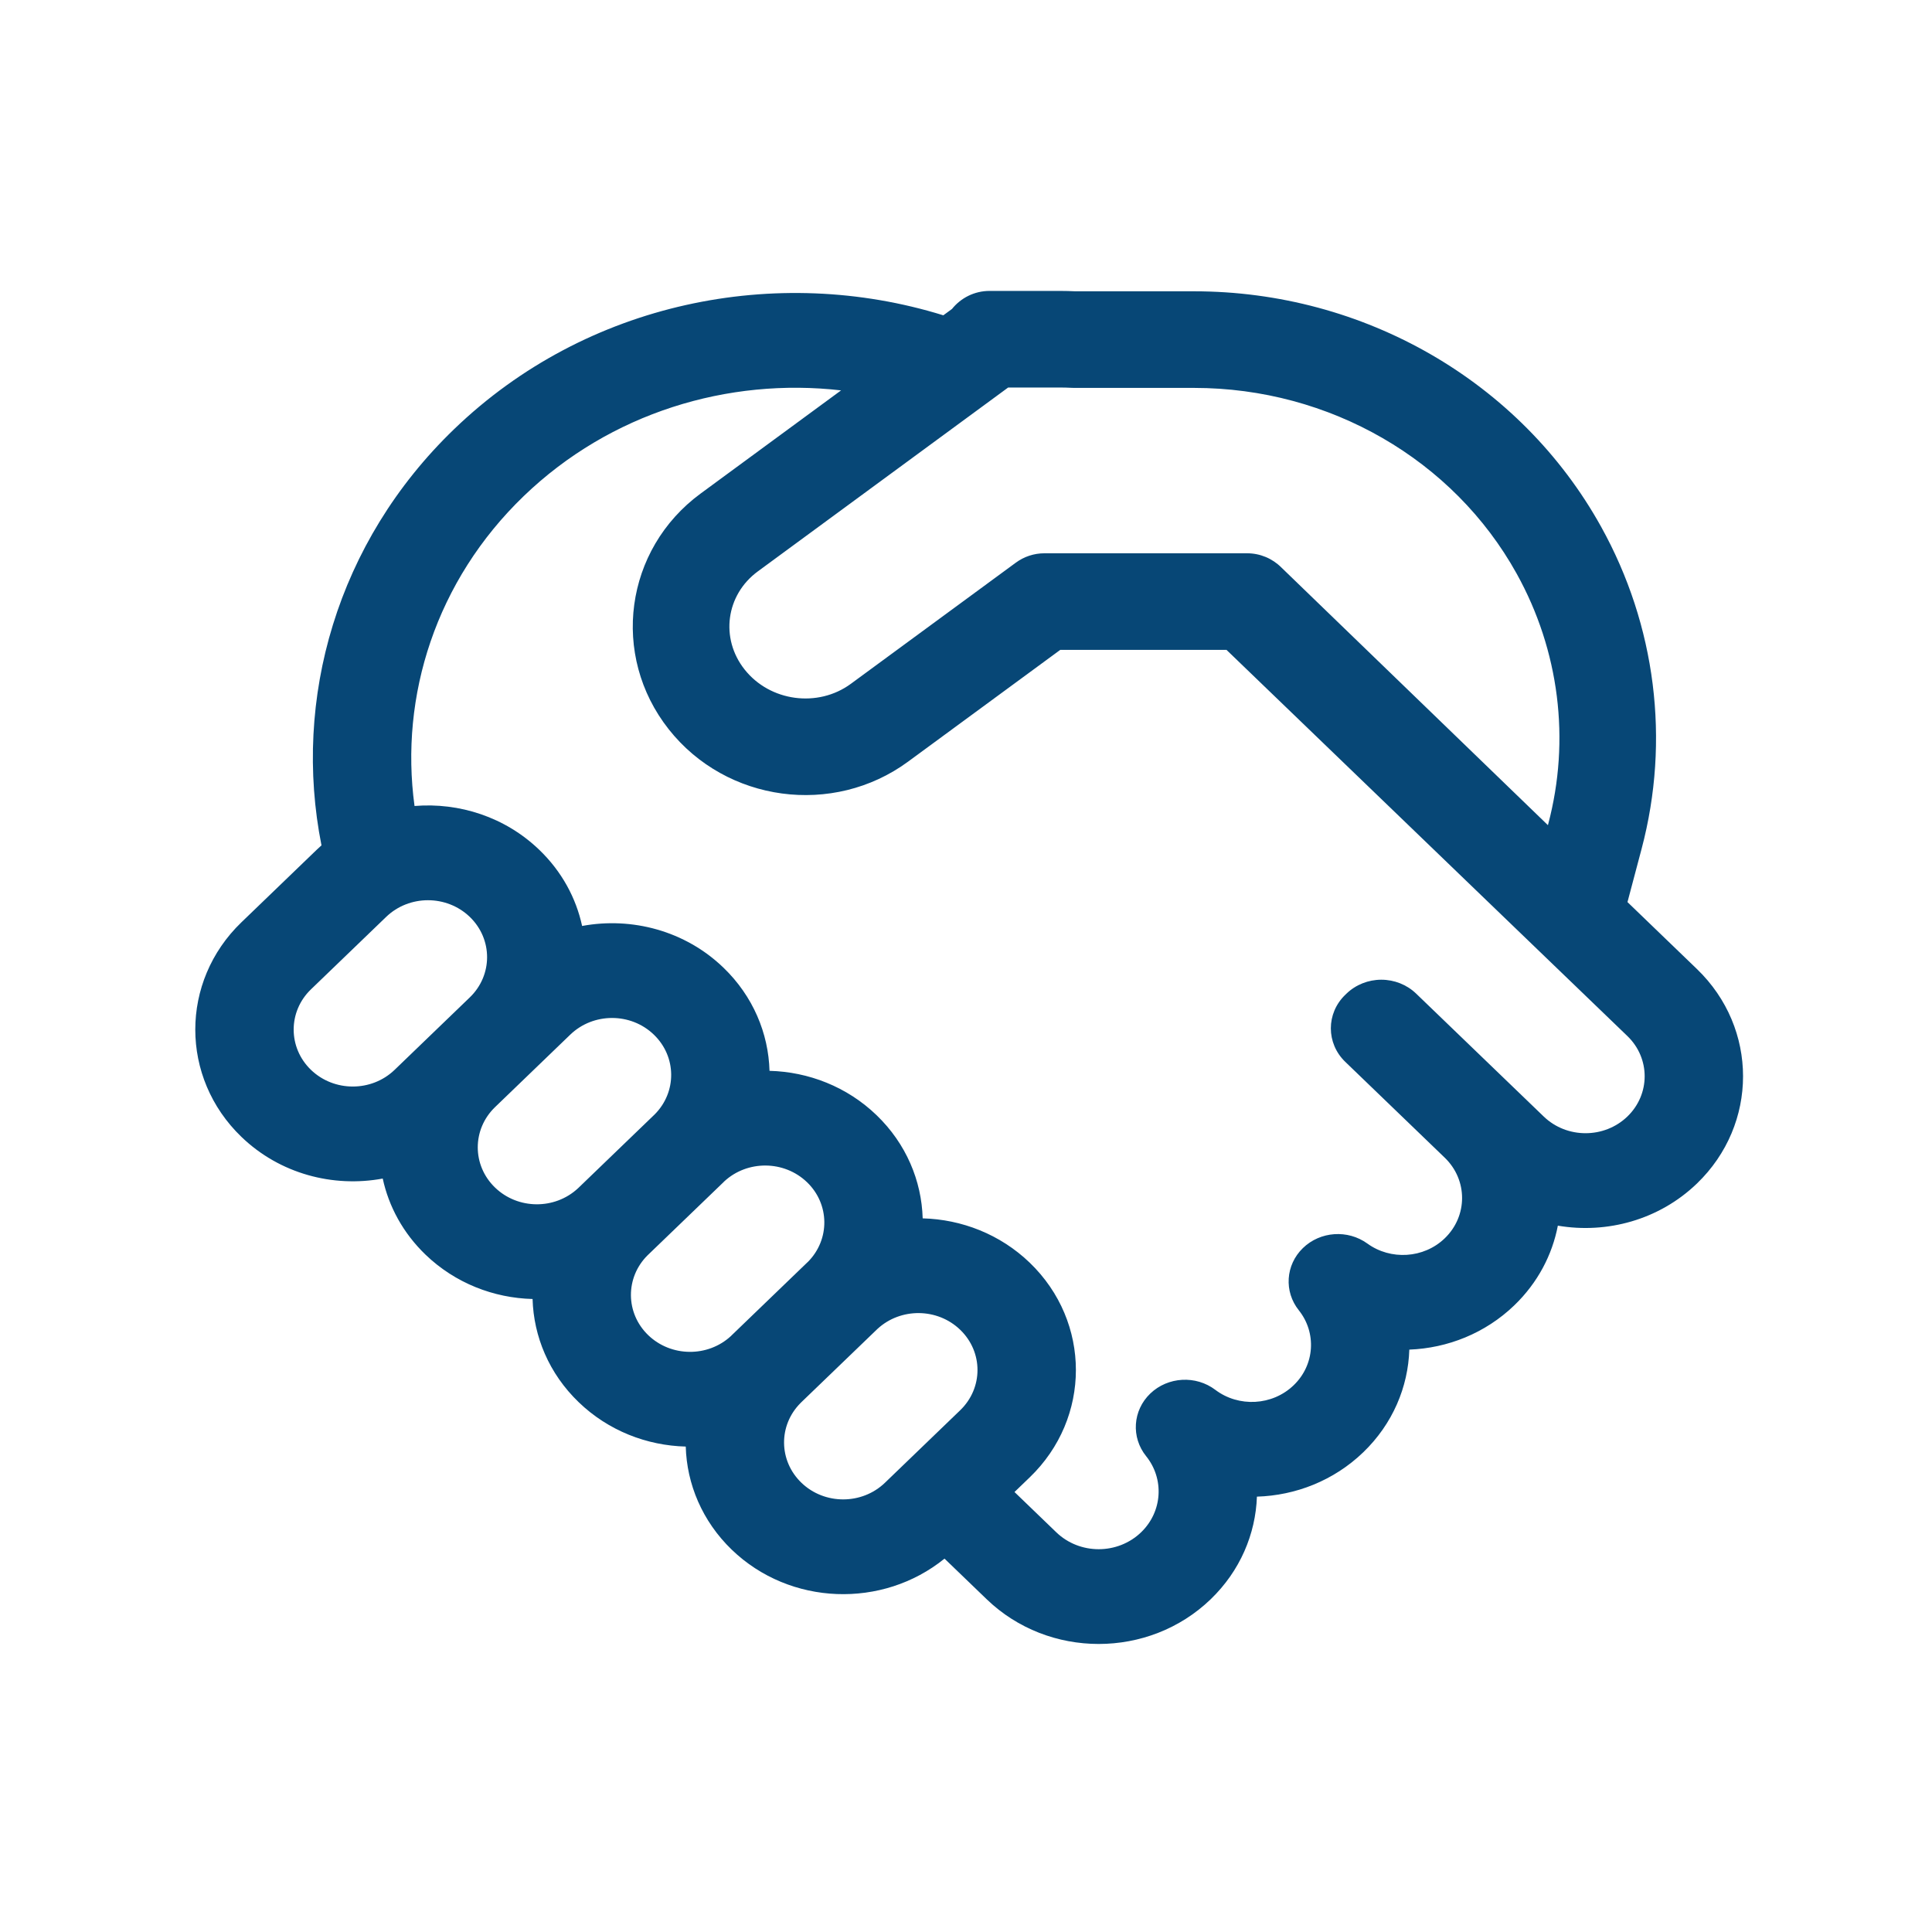 <svg width="50" height="50" viewBox="0 0 50 50" fill="none" xmlns="http://www.w3.org/2000/svg">
<path d="M25.61 7.529C25.217 7.529 24.866 7.711 24.637 7.996L24.413 8.16C20.098 6.824 15.178 7.806 11.754 11.105C8.714 14.033 7.569 18.096 8.32 21.878C8.277 21.916 8.235 21.955 8.193 21.995L6.248 23.869C4.656 25.402 4.656 27.889 6.248 29.422C7.242 30.38 8.621 30.739 9.905 30.501C10.061 31.223 10.431 31.91 11.012 32.47C11.78 33.209 12.777 33.592 13.783 33.618C13.81 34.587 14.208 35.549 14.976 36.288C15.743 37.028 16.741 37.411 17.747 37.437C17.774 38.406 18.172 39.367 18.939 40.107C20.447 41.559 22.842 41.636 24.444 40.337L25.537 41.39C27.137 42.931 29.731 42.931 31.331 41.39C32.096 40.653 32.495 39.698 32.529 38.733C33.528 38.703 34.518 38.32 35.281 37.585C36.045 36.849 36.443 35.892 36.473 34.928C37.461 34.89 38.436 34.508 39.191 33.781C39.797 33.197 40.172 32.475 40.317 31.72C41.584 31.936 42.937 31.573 43.916 30.63C45.508 29.097 45.508 26.611 43.916 25.078L42.119 23.346L42.484 21.97C43.229 19.159 42.853 16.183 41.436 13.631C39.346 9.865 35.291 7.539 30.904 7.539H27.831C27.699 7.533 27.566 7.529 27.432 7.529H25.61ZM31.742 16.819L37.755 22.612L37.762 22.619L42.116 26.812C42.713 27.387 42.713 28.32 42.116 28.896C41.518 29.471 40.549 29.471 39.952 28.896L36.649 25.714C36.41 25.484 36.086 25.355 35.748 25.355C35.411 25.355 35.087 25.484 34.848 25.714L34.815 25.746C34.318 26.225 34.318 27.001 34.815 27.48L37.39 29.961C37.988 30.537 37.988 31.471 37.39 32.047C36.845 32.572 35.988 32.618 35.389 32.184C34.88 31.815 34.166 31.865 33.718 32.301C33.27 32.737 33.225 33.425 33.614 33.911C34.075 34.489 34.029 35.322 33.48 35.85C32.927 36.383 32.054 36.423 31.454 35.97C30.949 35.587 30.226 35.628 29.77 36.064C29.314 36.501 29.268 37.197 29.662 37.686C30.133 38.271 30.089 39.118 29.531 39.656C28.925 40.239 27.943 40.239 27.337 39.656L26.255 38.613L26.65 38.233C28.242 36.699 28.242 34.213 26.65 32.679C25.882 31.94 24.884 31.557 23.879 31.531C23.851 30.562 23.454 29.601 22.686 28.861C21.919 28.122 20.921 27.739 19.915 27.713C19.888 26.744 19.49 25.782 18.723 25.043C17.729 24.085 16.349 23.726 15.065 23.964C14.909 23.242 14.54 22.555 13.958 21.995C13.074 21.143 11.884 20.764 10.728 20.859C10.34 18.011 11.283 15.027 13.554 12.839C15.797 10.679 18.845 9.767 21.767 10.103L18.132 12.773C16.165 14.218 15.794 16.959 17.307 18.874C18.798 20.763 21.561 21.136 23.5 19.712L27.439 16.819H31.742ZM19.612 14.788L26.091 10.029H27.432C27.533 10.029 27.633 10.032 27.733 10.037C27.755 10.039 27.777 10.039 27.799 10.039H30.904C34.416 10.039 37.617 11.901 39.25 14.844C40.356 16.835 40.645 19.148 40.067 21.329L40.06 21.355L33.161 14.686C32.926 14.451 32.608 14.319 32.276 14.319H27.029C26.763 14.319 26.504 14.404 26.289 14.562L22.02 17.697C21.166 18.324 19.925 18.156 19.269 17.325C18.633 16.52 18.786 15.395 19.612 14.788ZM20.716 36.312L20.74 36.288L22.686 34.414L22.71 34.391C23.309 33.839 24.26 33.846 24.849 34.414C25.447 34.989 25.447 35.922 24.849 36.498L22.903 38.373C22.306 38.948 21.337 38.948 20.74 38.373C20.15 37.804 20.142 36.889 20.716 36.312ZM20.909 32.657L20.885 32.679L18.939 34.554L18.916 34.577C18.317 35.13 17.366 35.122 16.776 34.554C16.185 33.984 16.179 33.064 16.759 32.487L16.777 32.47L18.723 30.596L18.74 30.578C19.339 30.02 20.294 30.026 20.886 30.596C21.475 31.163 21.483 32.08 20.909 32.657ZM16.922 28.861L14.976 30.736L14.958 30.753C14.359 31.311 13.404 31.305 12.813 30.735C12.215 30.16 12.215 29.227 12.813 28.651L14.758 26.777C15.356 26.201 16.325 26.201 16.922 26.777C17.514 27.347 17.519 28.267 16.94 28.844L16.922 28.861ZM12.158 25.813L10.212 27.688C9.614 28.263 8.646 28.263 8.048 27.688C7.451 27.112 7.451 26.179 8.048 25.604L9.994 23.729C10.591 23.154 11.56 23.154 12.158 23.729C12.755 24.305 12.755 25.238 12.158 25.813Z" fill="#074776"/>
</svg>
